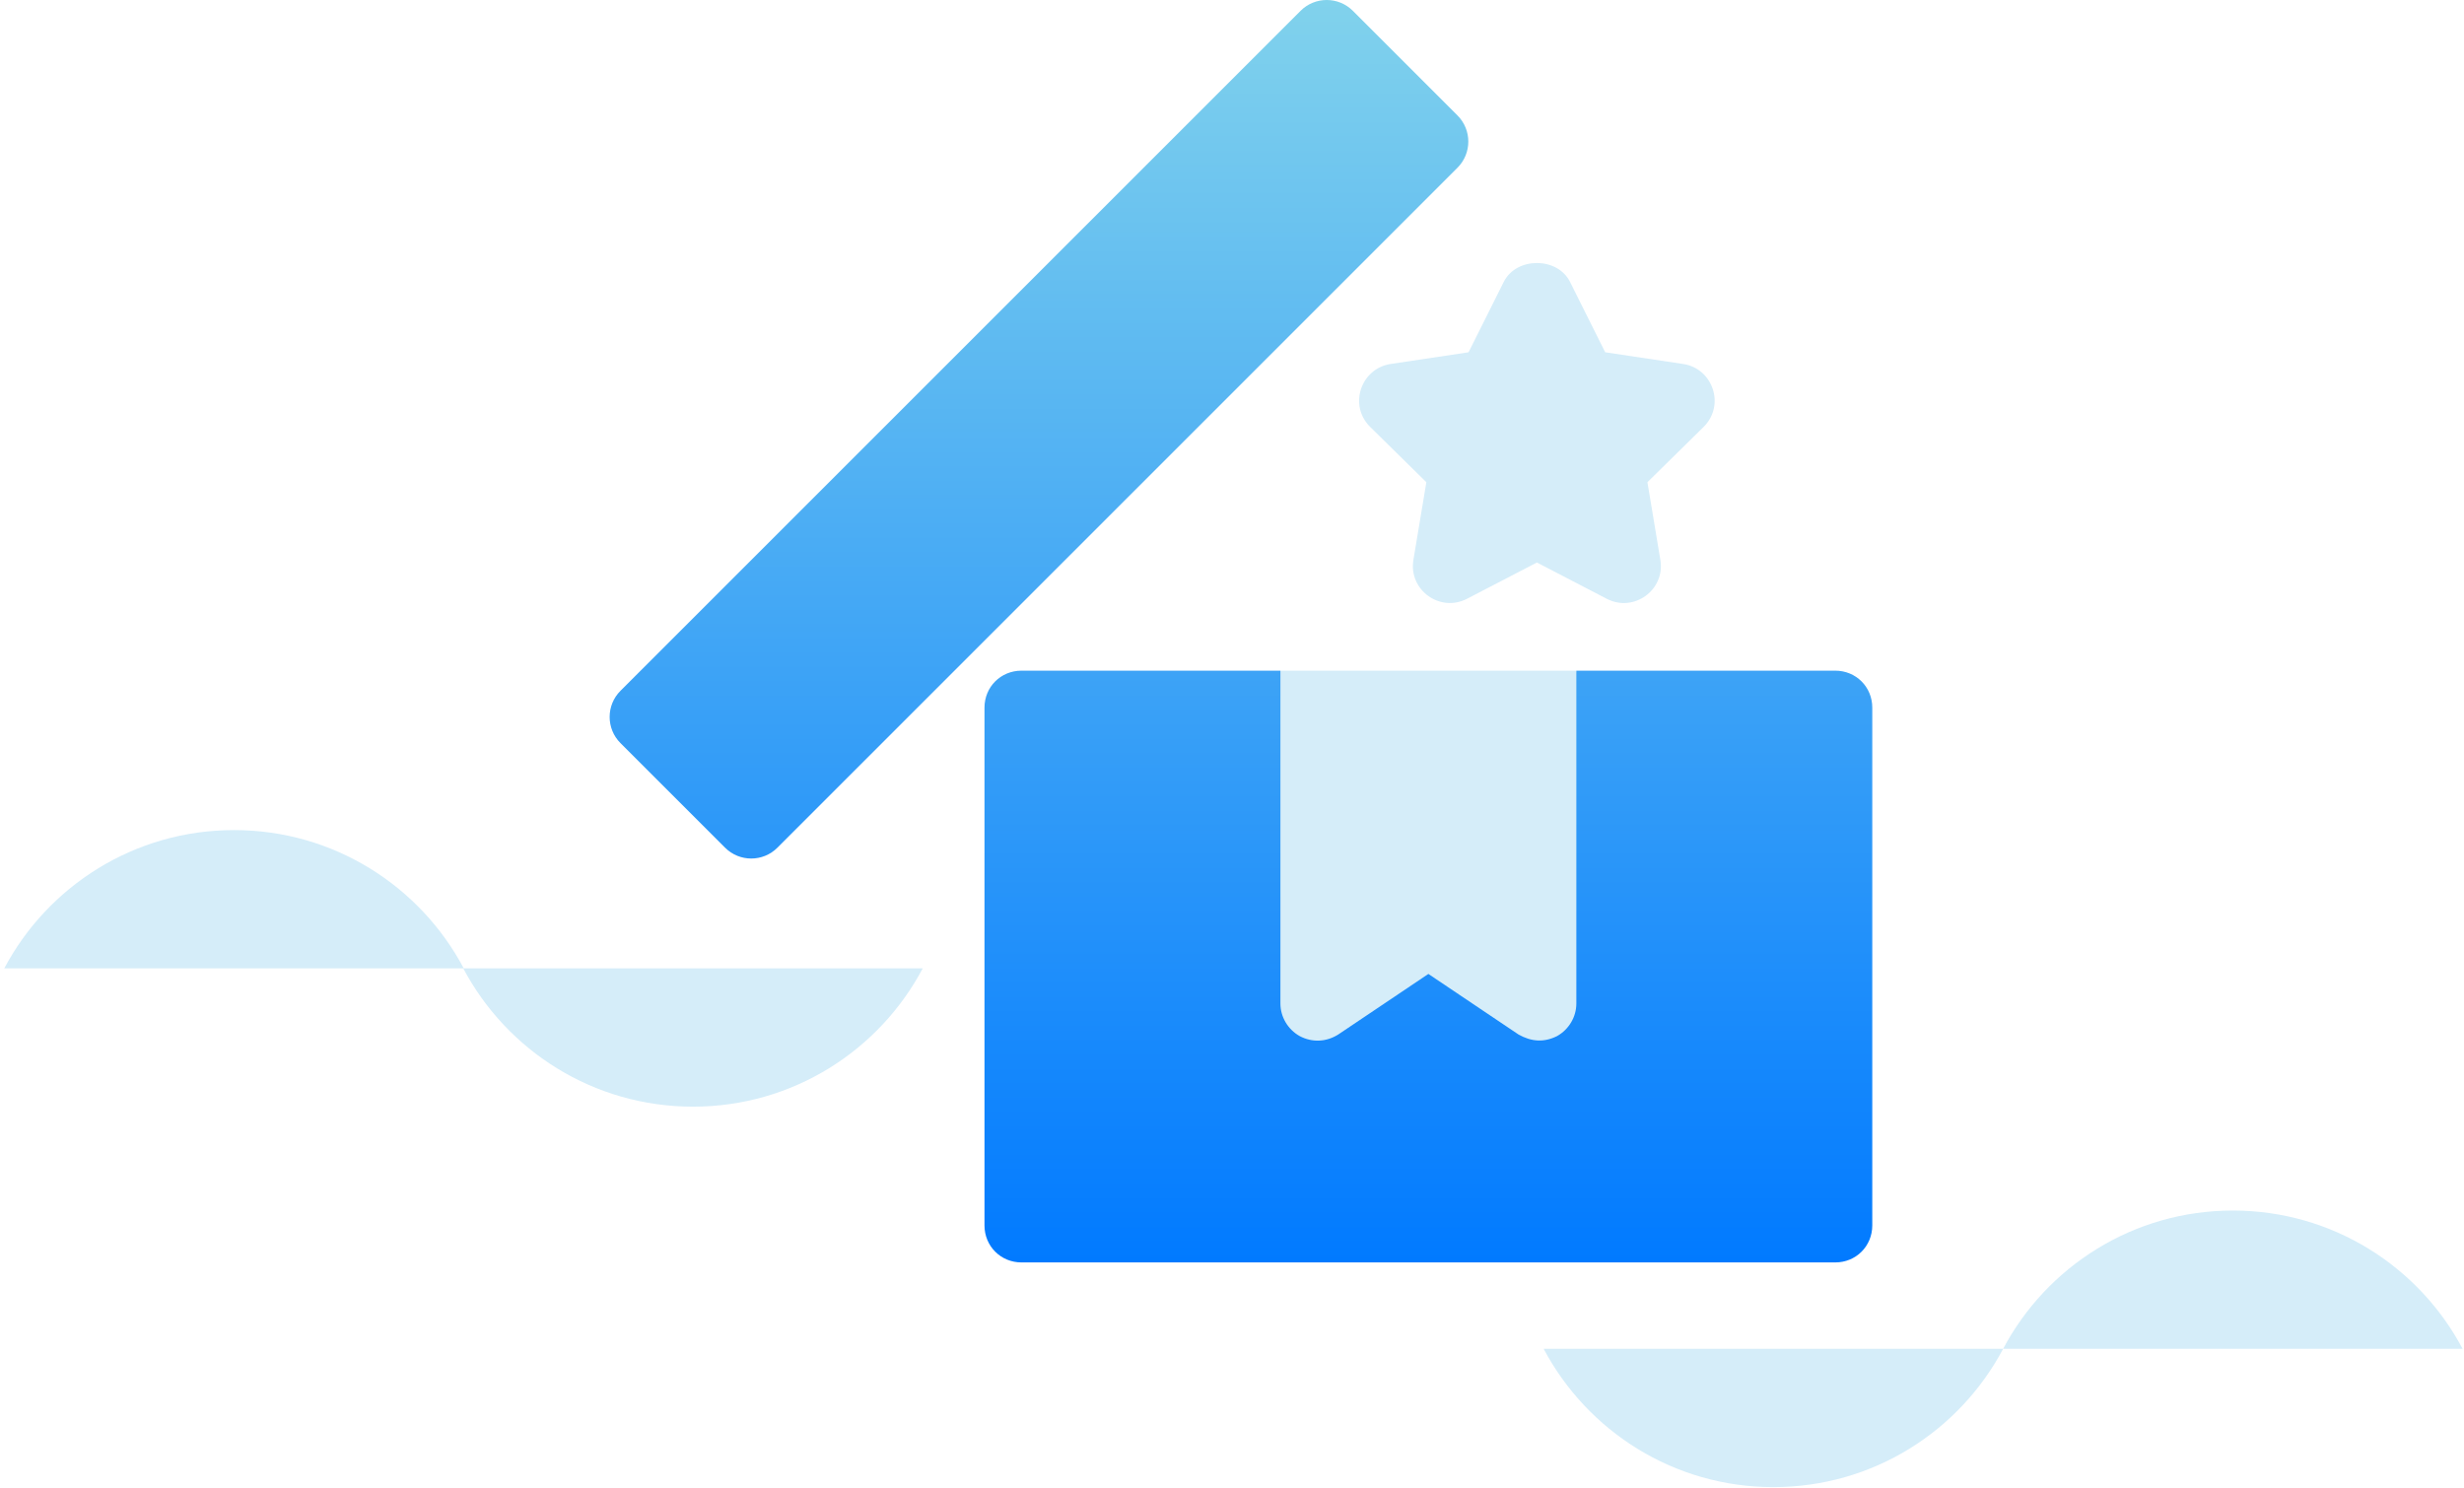 <svg width="520" height="314" viewBox="0 0 520 314" fill="none" xmlns="http://www.w3.org/2000/svg">
<path d="M97.817 204.399H0.9C10.106 187.032 28.359 175.211 49.385 175.211C70.41 175.211 88.664 187.032 97.869 204.399H97.817Z" fill="#D5EDF9"/>
<path d="M97.817 204.399H194.733C185.528 221.766 167.274 233.588 146.248 233.588C125.223 233.588 106.969 221.766 97.764 204.399H97.817Z" fill="#D5EDF9"/>
<path d="M325.77 284.703L422.739 284.703C413.533 302.07 395.28 313.892 374.254 313.892C353.229 313.892 334.975 302.07 325.77 284.703Z" fill="#D5EDF9"/>
<path d="M519.655 284.703L422.739 284.703C431.944 267.337 450.197 255.515 471.223 255.515C492.248 255.515 510.502 267.337 519.707 284.703L519.655 284.703Z" fill="#D5EDF9"/>
<path d="M355.204 76.825L338.76 74.355L331.327 59.481C328.674 54.191 320.014 54.191 317.361 59.481L309.928 74.355L293.483 76.825C287.196 77.775 284.536 85.538 289.16 90.113L301.015 101.777L298.286 118.183C297.234 124.479 303.822 129.35 309.584 126.394L324.344 118.733L339.103 126.395C344.833 129.356 351.456 124.496 350.401 118.184L347.672 101.778L359.527 90.114C364.137 85.553 361.509 77.778 355.204 76.825ZM270.218 141.56L254.605 211.819L282.397 233.99H320.492L348.284 211.819L332.671 141.56H270.218Z" fill="#D5EDF9"/>
<path d="M387.317 141.56H332.671V211.819C332.671 214.63 331.11 217.283 328.611 218.689C325.773 220.106 323.141 219.847 320.492 218.376L301.444 205.573L282.396 218.376C279.898 219.938 276.93 220.094 274.277 218.689C271.778 217.283 270.218 214.63 270.218 211.819V141.56H215.571C211.199 141.56 207.765 144.994 207.765 149.366V258.659C207.765 263.031 211.199 266.466 215.571 266.466H387.317C391.689 266.466 395.124 263.031 395.124 258.659V149.366C395.124 144.994 391.689 141.56 387.317 141.56ZM307.585 24.365L285.507 2.287C282.457 -0.762 277.517 -0.762 274.468 2.287L130.945 145.81C127.896 148.859 127.896 153.799 130.945 156.849L153.023 178.927C156.073 181.976 161.013 181.976 164.062 178.927L307.585 35.404C310.634 32.354 310.634 27.414 307.585 24.365Z" fill="url(#paint0_linear_478_1346)"/>
<defs>
<linearGradient id="paint0_linear_478_1346" x1="261.891" y1="266.466" x2="261.891" y2="0" gradientUnits="userSpaceOnUse">
<stop stop-color="#017AFF"/>
<stop offset="1" stop-color="#81D2EC"/>
</linearGradient>
</defs>
</svg>
